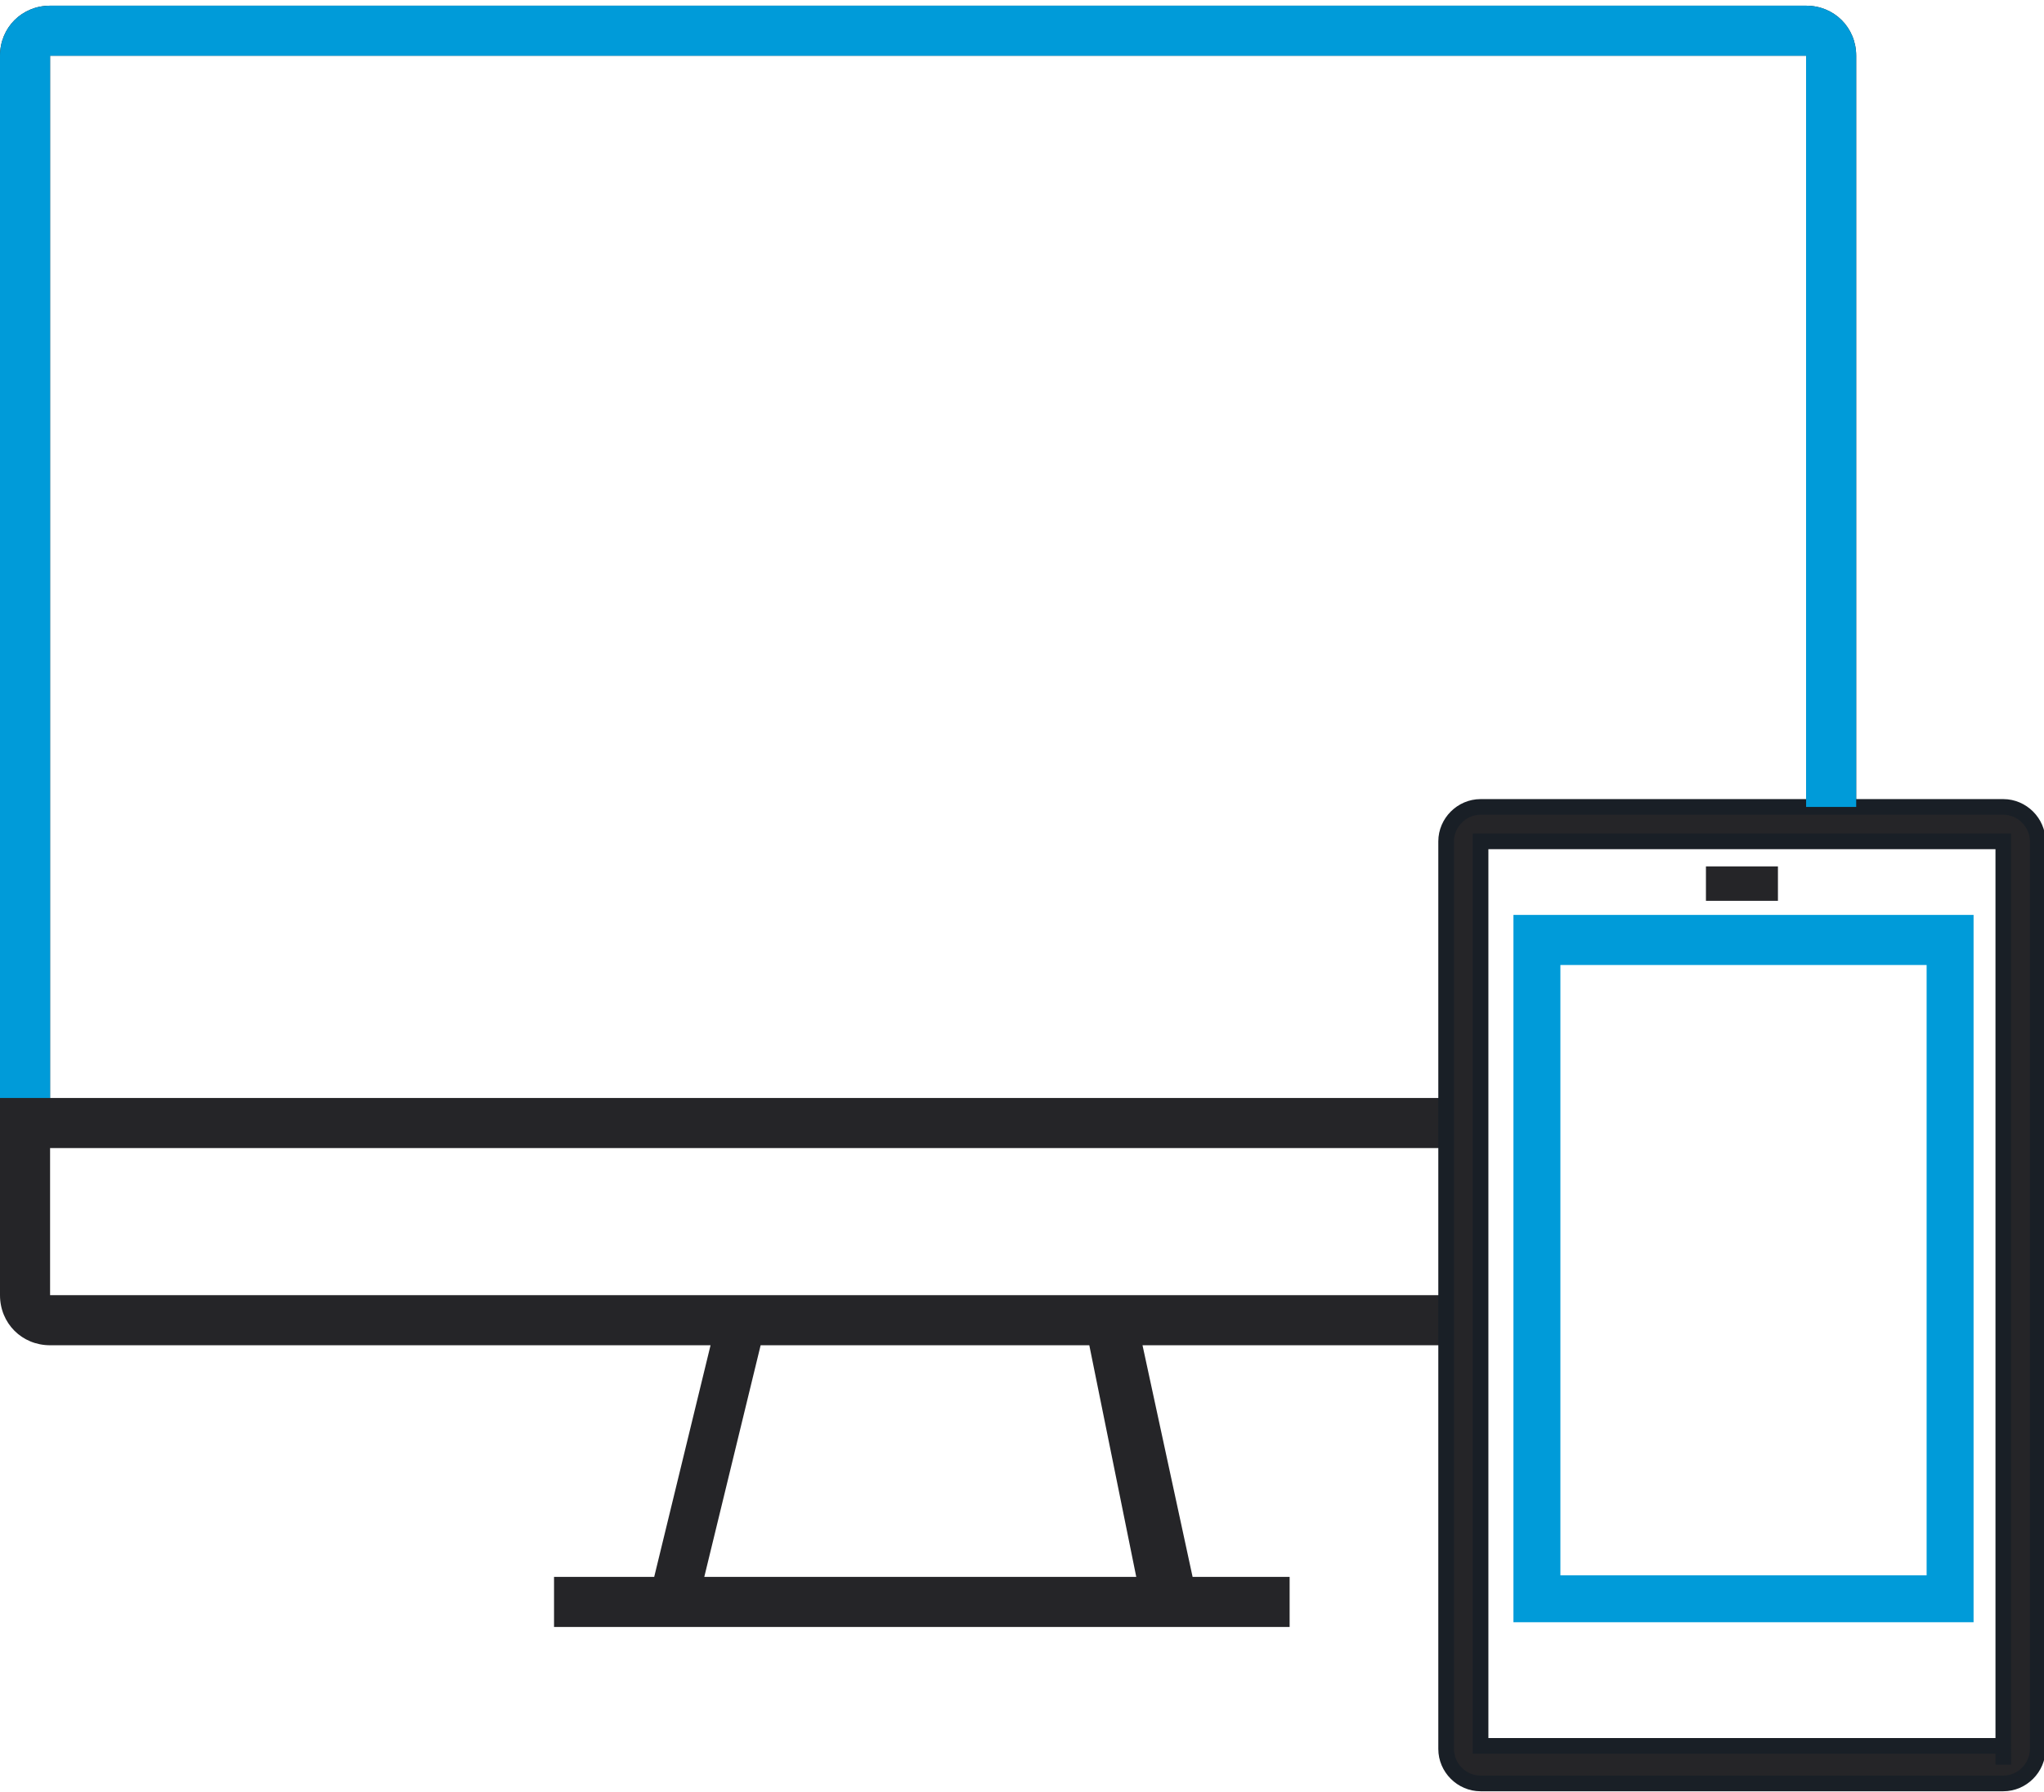 <svg xmlns="http://www.w3.org/2000/svg" width="65" height="57" viewBox="0 0 65.3 56.9"><style>.a{fill:#252528;}</style><path d="M36.5 42.8h9.7v-1.6H36.2 23.1 1.6v-4.7H46.3v-1.6H1.6V1.6h56.1v24h1.6V1.6C59.3 0.7 58.6 0 57.7 0H1.6C0.7 0 0 0.7 0 1.6v39.6c0 0.9 0.7 1.6 1.6 1.6h21.1l-1.8 7.4h-3.2v1.6h2.8 17.9 2.8v-1.6h-3.1L36.5 42.8zM22.5 50.2l1.8-7.4h10.5l1.5 7.4H22.5z" class="a"/><path d="M64 25.6H47.3c-0.6 0-1.1 0.5-1.1 1.1v29c0 0.6 0.5 1.1 1.1 1.1h16.7c0.6 0 1.1-0.5 1.1-1.1V26.7C65.1 26.1 64.6 25.6 64 25.6zM64 55.6H47.3V26.7h16.7V55.6zM64 56.2v-0.5H64L64 56.2z" style="fill:#252528;stroke-width:0.5;stroke:#191F26"/><path d="M48.6 51.4h14.2V29.3H48.6V51.4zM49.6 30.4h12.2v20H49.6V30.4z" style="fill:#009BD9;stroke-width:0.5;stroke:#009BD9"/><rect x="54.5" y="27.5" width="2.3" height="1.1" class="a"/><path d="M57.7 0H1.6C0.7 0 0 0.7 0 1.6v33.3h1.6V1.6h56.1v24h1.6V1.6C59.3 0.7 58.6 0 57.7 0z" fill="#009BD9"/></svg>